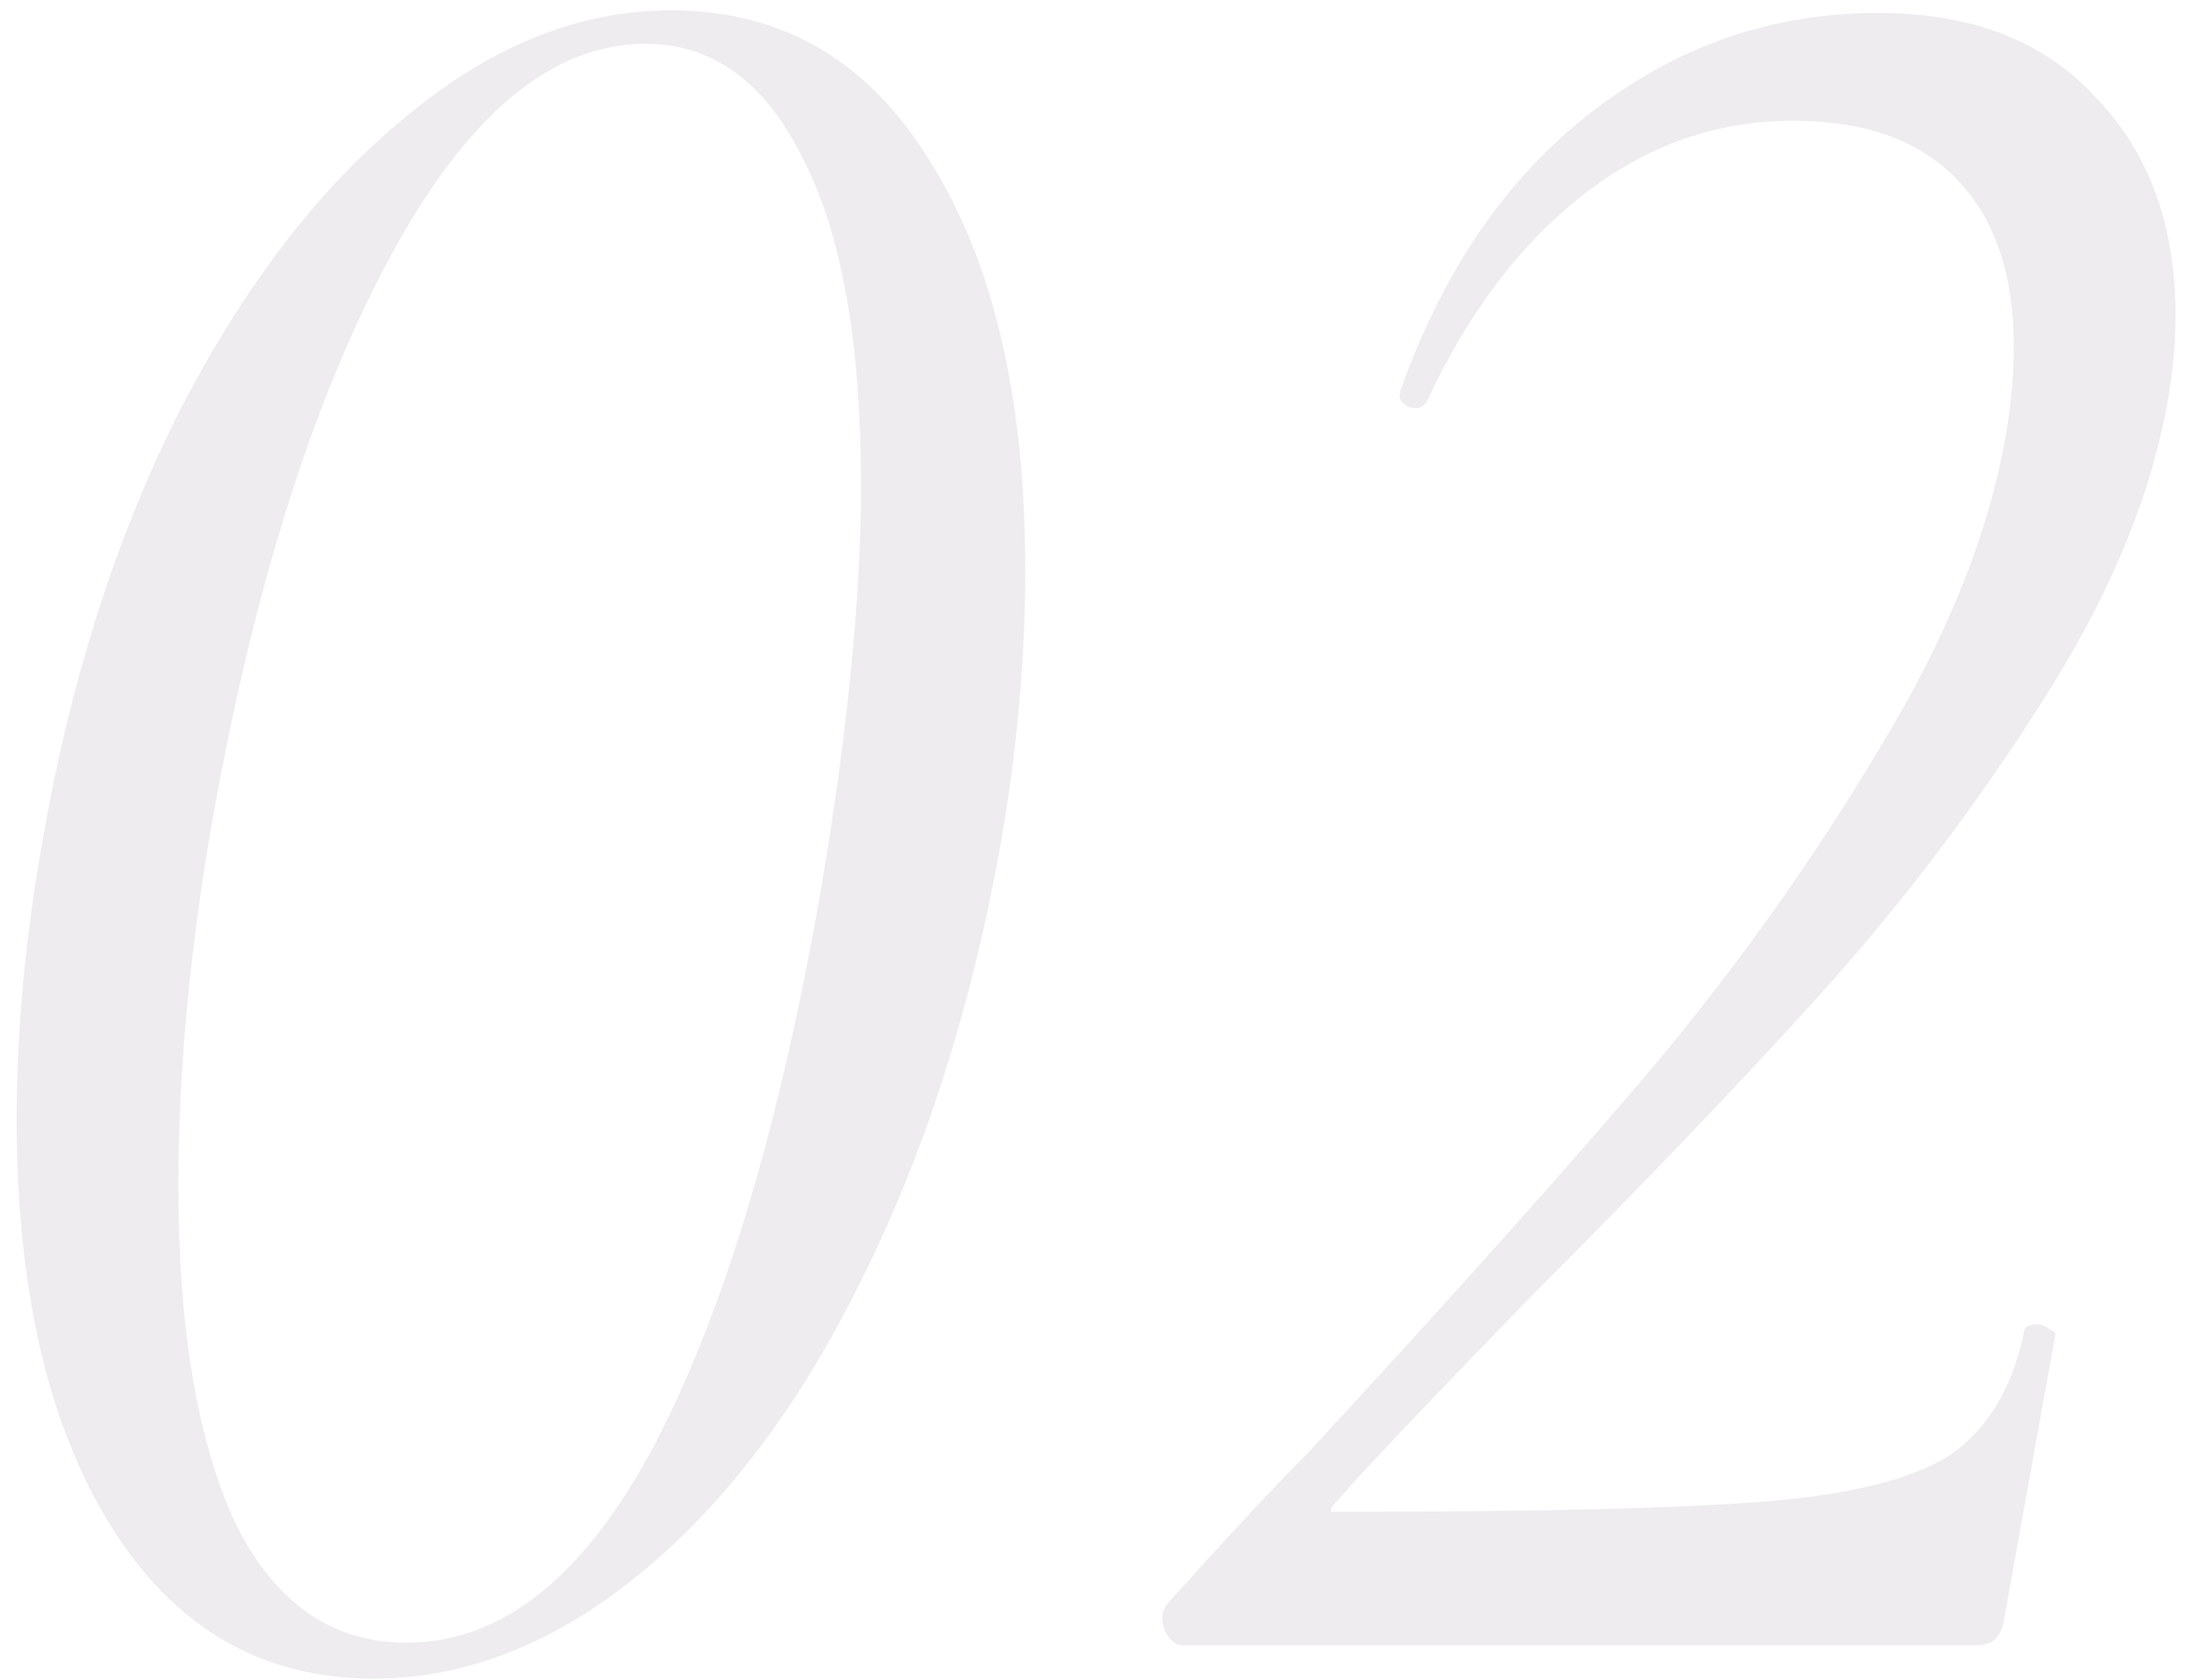 <?xml version="1.0" encoding="UTF-8"?> <svg xmlns="http://www.w3.org/2000/svg" width="94" height="72" viewBox="0 0 94 72" fill="none"> <path opacity="0.1" d="M16.006 71.945C11.239 71.945 7.499 69.781 4.786 65.455C2.073 61.128 0.716 55.298 0.716 47.965C0.716 44.151 1.083 40.191 1.816 36.085C2.989 29.265 4.933 23.141 7.646 17.715C10.433 12.288 13.659 8.071 17.326 5.065C20.993 1.985 24.806 0.445 28.766 0.445C33.533 0.445 37.236 2.608 39.876 6.935C42.589 11.261 43.946 17.091 43.946 24.425C43.946 28.311 43.579 32.308 42.846 36.415C41.599 43.308 39.619 49.468 36.906 54.895C34.266 60.248 31.113 64.428 27.446 67.435C23.779 70.441 19.966 71.945 16.006 71.945ZM17.436 70.405C21.543 70.405 25.099 67.545 28.106 61.825C31.113 56.031 33.496 48.001 35.256 37.735C36.356 31.135 36.906 25.488 36.906 20.795C36.906 14.635 36.063 9.941 34.376 6.715C32.763 3.488 30.526 1.875 27.666 1.875C23.633 1.875 19.966 4.955 16.666 11.115C13.366 17.275 10.836 25.341 9.076 35.315C8.123 40.815 7.646 45.985 7.646 50.825C7.646 56.911 8.453 61.715 10.066 65.235C11.753 68.681 14.209 70.405 17.436 70.405ZM50.679 70.515C50.386 70.515 50.129 70.295 49.909 69.855C49.763 69.415 49.799 69.048 50.019 68.755C52.659 65.821 54.676 63.658 56.069 62.265C62.303 55.518 67.252 49.981 70.919 45.655C74.586 41.255 77.812 36.708 80.599 32.015C83.459 27.321 85.256 22.848 85.989 18.595C86.209 17.275 86.319 16.028 86.319 14.855C86.319 11.775 85.513 9.391 83.899 7.705C82.286 6.018 79.939 5.175 76.859 5.175C73.559 5.175 70.552 6.238 67.839 8.365C65.126 10.491 62.889 13.461 61.129 17.275C60.983 17.421 60.836 17.495 60.689 17.495C60.469 17.495 60.286 17.421 60.139 17.275C59.992 17.128 59.956 16.945 60.029 16.725C61.862 11.591 64.576 7.631 68.169 4.845C71.836 1.985 75.942 0.555 80.489 0.555C84.522 0.555 87.639 1.765 89.839 4.185C92.112 6.531 93.249 9.648 93.249 13.535C93.249 14.708 93.139 15.918 92.919 17.165C92.186 21.345 90.353 25.708 87.419 30.255C84.559 34.728 81.406 38.871 77.959 42.685C74.513 46.498 70.332 50.861 65.419 55.775C60.873 60.468 58.196 63.291 57.389 64.245C57.096 64.538 56.986 64.721 57.059 64.795C57.133 64.795 57.316 64.795 57.609 64.795C65.969 64.795 71.983 64.648 75.649 64.355C79.316 64.061 81.956 63.401 83.569 62.375C85.183 61.275 86.246 59.515 86.759 57.095C86.759 56.875 86.942 56.765 87.309 56.765C87.529 56.765 87.713 56.838 87.859 56.985C88.079 57.058 88.153 57.168 88.079 57.315L85.879 69.525C85.733 70.185 85.366 70.515 84.779 70.515H50.679Z" fill="#544059"></path> </svg> 